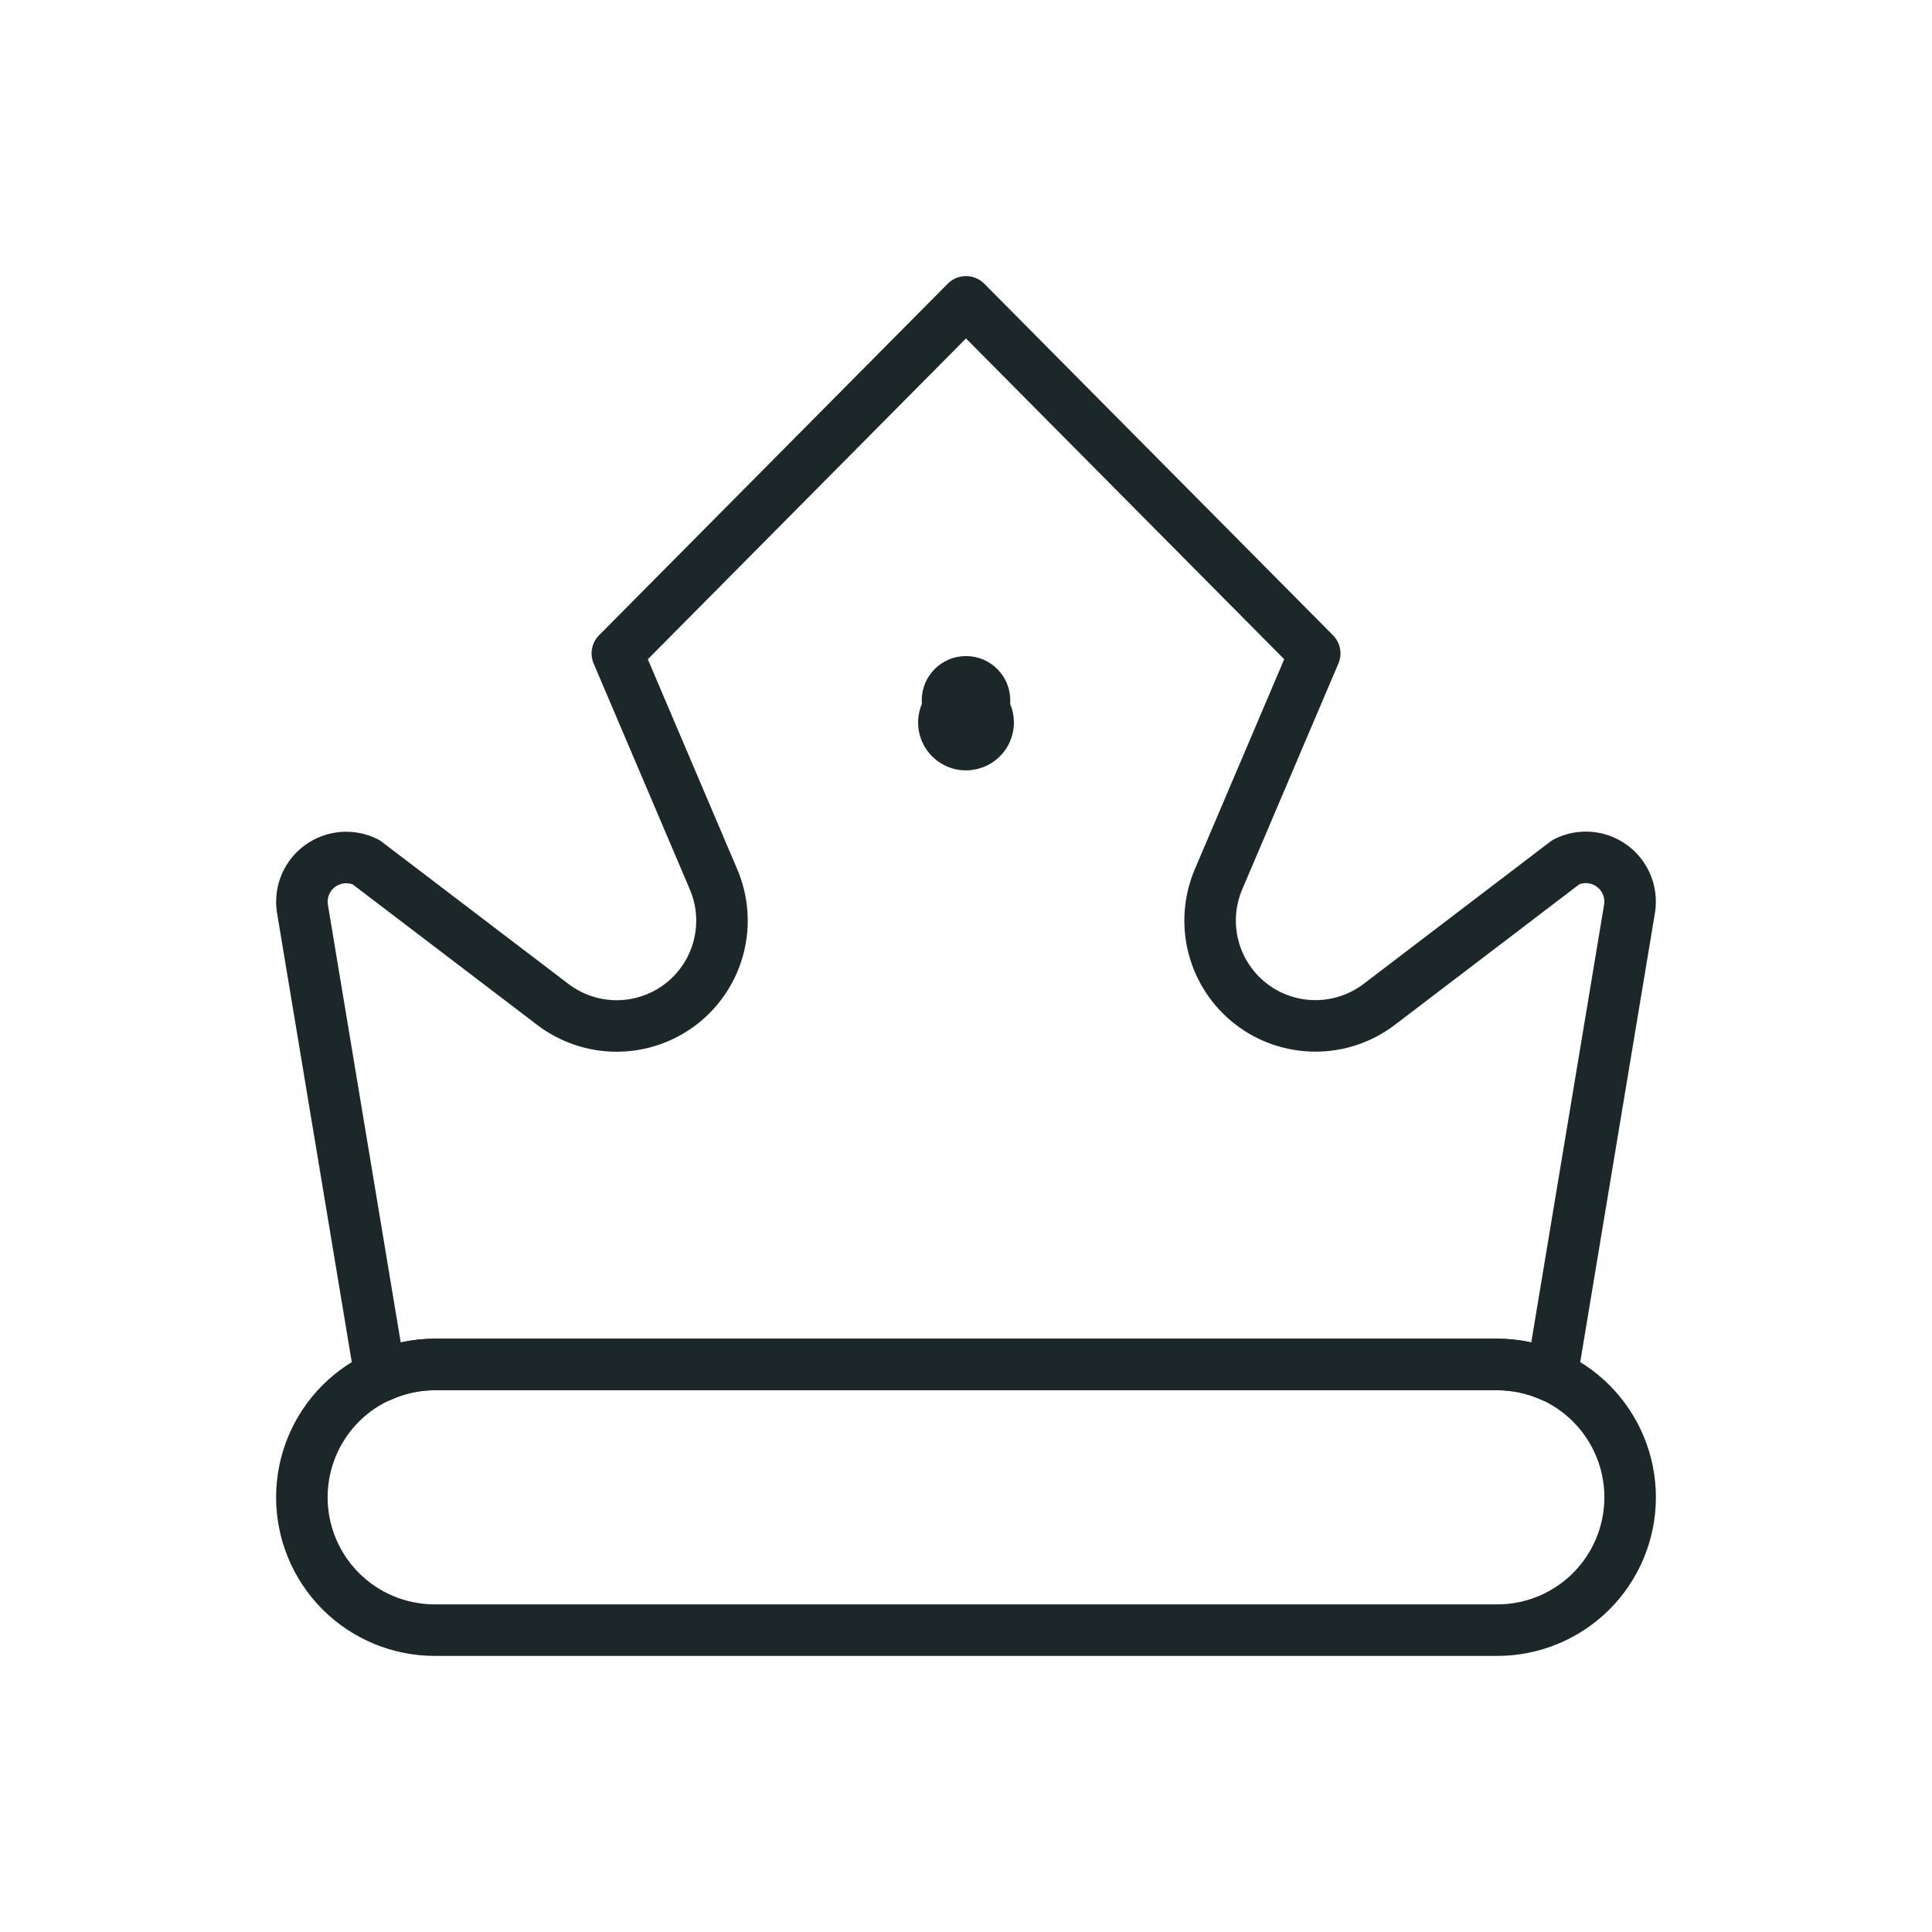 <svg width="45" height="45" viewBox="0 0 45 45" fill="none" xmlns="http://www.w3.org/2000/svg">
<g clip-path="url(#clip0_2370_5159)">
<path d="M34.875 31.781C35.312 31.782 35.745 31.875 36.143 32.056L37.958 21.147C37.984 20.961 37.96 20.771 37.886 20.597C37.812 20.424 37.693 20.274 37.54 20.164C37.387 20.054 37.207 19.988 37.02 19.973C36.832 19.958 36.644 19.994 36.475 20.079L32.125 23.394C31.694 23.722 31.167 23.898 30.626 23.895C30.084 23.892 29.559 23.711 29.132 23.378C28.705 23.045 28.399 22.581 28.264 22.057C28.128 21.532 28.17 20.978 28.382 20.48L30.622 15.219L22.5 7.031L14.379 15.219L16.619 20.48C16.832 20.978 16.874 21.533 16.738 22.058C16.603 22.582 16.297 23.047 15.87 23.38C15.442 23.712 14.917 23.894 14.375 23.897C13.833 23.899 13.306 23.723 12.875 23.394L8.525 20.081C8.356 19.997 8.168 19.961 7.98 19.976C7.793 19.991 7.613 20.057 7.46 20.167C7.307 20.277 7.188 20.427 7.114 20.6C7.04 20.773 7.016 20.963 7.042 21.15L8.857 32.059C9.255 31.877 9.687 31.782 10.125 31.781H34.875Z" stroke="#1C2729" stroke-width="1.2" stroke-linecap="round" stroke-linejoin="round"/>
<path d="M37.969 34.875C37.969 34.054 37.643 33.268 37.063 32.687C36.482 32.107 35.696 31.781 34.875 31.781H10.125C9.304 31.781 8.518 32.107 7.937 32.687C7.357 33.268 7.031 34.054 7.031 34.875C7.031 35.696 7.357 36.482 7.937 37.063C8.518 37.643 9.304 37.969 10.125 37.969H34.875C35.696 37.969 36.482 37.643 37.063 37.063C37.643 36.482 37.969 35.696 37.969 34.875Z" stroke="#1C2729" stroke-width="1.2" stroke-linecap="round" stroke-linejoin="round"/>
<circle cx="22.5" cy="16.312" r="1.031" fill="#1C2729"/>
<path d="M22.5 16.312C22.398 16.312 22.298 16.343 22.213 16.399C22.129 16.456 22.063 16.537 22.024 16.631C21.985 16.725 21.974 16.829 21.994 16.929C22.014 17.029 22.063 17.121 22.135 17.193C22.207 17.265 22.299 17.314 22.399 17.334C22.499 17.354 22.603 17.343 22.697 17.305C22.791 17.265 22.872 17.199 22.929 17.115C22.985 17.03 23.016 16.93 23.016 16.828C23.016 16.691 22.961 16.56 22.865 16.463C22.768 16.367 22.637 16.312 22.5 16.312Z" stroke="#1C2729" stroke-width="1.2" stroke-linecap="round" stroke-linejoin="round"/>
</g>
<defs>
<clipPath id="clip0_2370_5159">
<rect width="33" height="33" fill="white" transform="translate(6 6)"/>
</clipPath>
</defs>
</svg>
